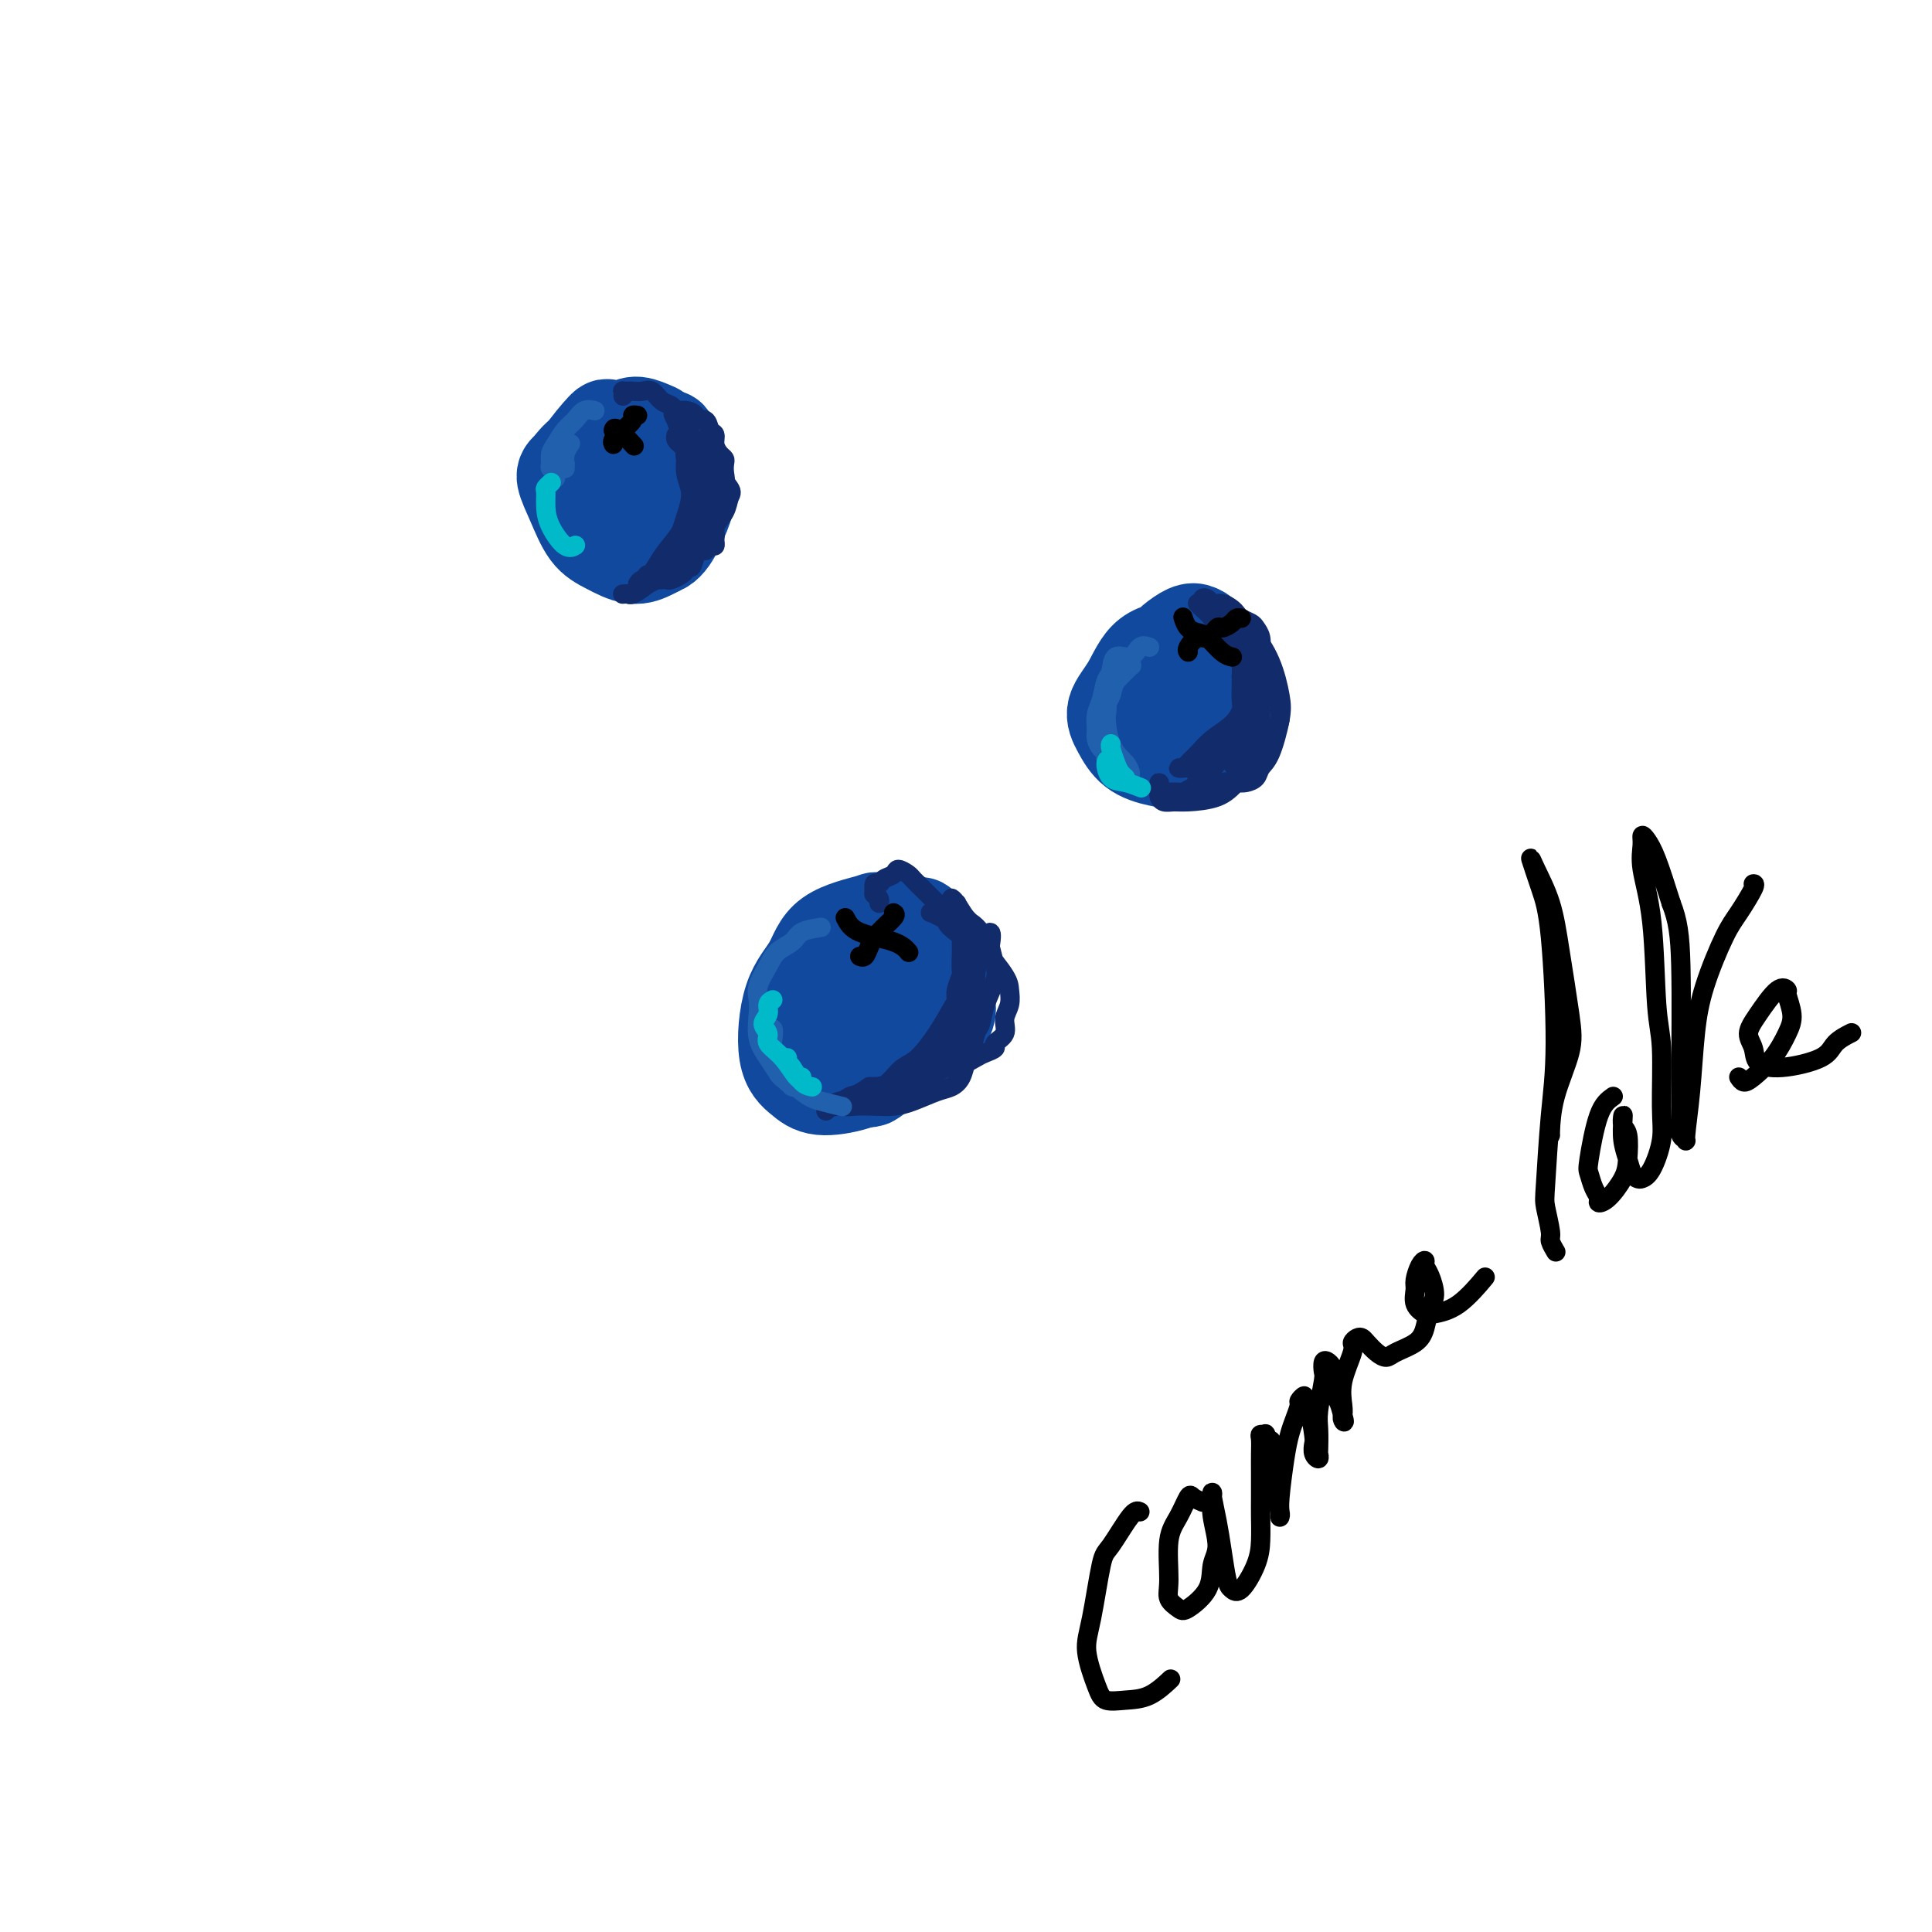 <svg viewBox='0 0 400 400' version='1.1' xmlns='http://www.w3.org/2000/svg' xmlns:xlink='http://www.w3.org/1999/xlink'><g fill='none' stroke='rgb(17,73,159)' stroke-width='20' stroke-linecap='round' stroke-linejoin='round'><path d='M182,204c1.292,-0.739 2.584,-1.478 3,-2c0.416,-0.522 -0.045,-0.827 0,-2c0.045,-1.173 0.597,-3.214 0,-5c-0.597,-1.786 -2.341,-3.317 -3,-4c-0.659,-0.683 -0.231,-0.518 -2,0c-1.769,0.518 -5.733,1.388 -8,3c-2.267,1.612 -2.836,3.967 -4,6c-1.164,2.033 -2.921,3.744 -4,7c-1.079,3.256 -1.479,8.055 -1,11c0.479,2.945 1.837,4.034 3,5c1.163,0.966 2.131,1.809 4,2c1.869,0.191 4.640,-0.271 7,-1c2.360,-0.729 4.308,-1.725 6,-3c1.692,-1.275 3.127,-2.829 4,-5c0.873,-2.171 1.184,-4.960 1,-7c-0.184,-2.040 -0.864,-3.331 -2,-5c-1.136,-1.669 -2.730,-3.715 -4,-5c-1.270,-1.285 -2.217,-1.807 -3,-2c-0.783,-0.193 -1.402,-0.056 -2,0c-0.598,0.056 -1.173,0.032 -2,1c-0.827,0.968 -1.905,2.929 -2,5c-0.095,2.071 0.792,4.253 1,6c0.208,1.747 -0.264,3.060 0,4c0.264,0.940 1.263,1.508 2,2c0.737,0.492 1.212,0.907 2,1c0.788,0.093 1.890,-0.136 3,-1c1.110,-0.864 2.228,-2.364 3,-4c0.772,-1.636 1.197,-3.408 1,-5c-0.197,-1.592 -1.014,-3.006 -2,-4c-0.986,-0.994 -2.139,-1.570 -3,-2c-0.861,-0.430 -1.431,-0.715 -2,-1'/><path d='M178,199c-1.307,-1.060 -1.076,-0.209 -2,1c-0.924,1.209 -3.003,2.775 -4,4c-0.997,1.225 -0.913,2.107 -1,3c-0.087,0.893 -0.345,1.796 0,3c0.345,1.204 1.294,2.710 2,4c0.706,1.290 1.169,2.365 2,3c0.831,0.635 2.031,0.830 3,1c0.969,0.170 1.707,0.314 3,0c1.293,-0.314 3.141,-1.088 4,-2c0.859,-0.912 0.729,-1.963 1,-3c0.271,-1.037 0.944,-2.060 1,-4c0.056,-1.940 -0.505,-4.796 -1,-7c-0.495,-2.204 -0.925,-3.756 -1,-5c-0.075,-1.244 0.205,-2.179 0,-2c-0.205,0.179 -0.896,1.473 -1,2c-0.104,0.527 0.381,0.286 0,1c-0.381,0.714 -1.626,2.382 -2,4c-0.374,1.618 0.123,3.184 0,4c-0.123,0.816 -0.865,0.881 -1,2c-0.135,1.119 0.336,3.292 1,4c0.664,0.708 1.522,-0.050 2,0c0.478,0.050 0.576,0.909 1,1c0.424,0.091 1.175,-0.586 2,-1c0.825,-0.414 1.724,-0.565 2,-1c0.276,-0.435 -0.070,-1.153 0,-2c0.070,-0.847 0.555,-1.823 1,-3c0.445,-1.177 0.851,-2.556 1,-4c0.149,-1.444 0.040,-2.954 0,-4c-0.040,-1.046 -0.011,-1.628 0,-2c0.011,-0.372 0.003,-0.535 0,-1c-0.003,-0.465 -0.002,-1.233 0,-2'/><path d='M191,193c-0.159,-2.794 -1.556,-0.780 -2,0c-0.444,0.780 0.066,0.325 0,0c-0.066,-0.325 -0.708,-0.519 -1,-1c-0.292,-0.481 -0.233,-1.247 0,-1c0.233,0.247 0.641,1.507 1,2c0.359,0.493 0.669,0.219 1,0c0.331,-0.219 0.685,-0.382 1,0c0.315,0.382 0.592,1.308 1,2c0.408,0.692 0.945,1.149 1,2c0.055,0.851 -0.374,2.097 0,3c0.374,0.903 1.551,1.463 2,2c0.449,0.537 0.169,1.052 0,2c-0.169,0.948 -0.226,2.329 0,3c0.226,0.671 0.737,0.631 1,1c0.263,0.369 0.279,1.146 0,2c-0.279,0.854 -0.851,1.786 -1,2c-0.149,0.214 0.126,-0.290 0,0c-0.126,0.290 -0.652,1.373 -1,2c-0.348,0.627 -0.517,0.798 -1,1c-0.483,0.202 -1.281,0.436 -2,1c-0.719,0.564 -1.358,1.457 -2,2c-0.642,0.543 -1.285,0.737 -2,1c-0.715,0.263 -1.501,0.596 -2,1c-0.499,0.404 -0.711,0.878 -1,1c-0.289,0.122 -0.654,-0.108 -1,0c-0.346,0.108 -0.673,0.554 -1,1'/><path d='M182,222c-2.574,2.083 -2.010,1.290 -2,1c0.010,-0.290 -0.536,-0.078 -1,0c-0.464,0.078 -0.847,0.022 -1,0c-0.153,-0.022 -0.077,-0.011 0,0'/><path d='M248,139c-0.101,-0.247 -0.201,-0.494 0,-1c0.201,-0.506 0.704,-1.271 1,-2c0.296,-0.729 0.387,-1.420 0,-2c-0.387,-0.580 -1.250,-1.047 -2,-1c-0.750,0.047 -1.386,0.609 -3,1c-1.614,0.391 -4.204,0.612 -6,2c-1.796,1.388 -2.796,3.944 -4,6c-1.204,2.056 -2.613,3.611 -3,5c-0.387,1.389 0.246,2.612 1,4c0.754,1.388 1.629,2.941 3,4c1.371,1.059 3.237,1.624 5,2c1.763,0.376 3.423,0.563 5,0c1.577,-0.563 3.072,-1.877 4,-3c0.928,-1.123 1.290,-2.056 2,-4c0.710,-1.944 1.769,-4.901 2,-7c0.231,-2.099 -0.365,-3.341 -1,-5c-0.635,-1.659 -1.311,-3.735 -2,-5c-0.689,-1.265 -1.393,-1.720 -2,-2c-0.607,-0.280 -1.117,-0.386 -2,0c-0.883,0.386 -2.137,1.263 -3,2c-0.863,0.737 -1.334,1.336 -2,3c-0.666,1.664 -1.526,4.395 -2,6c-0.474,1.605 -0.562,2.084 0,3c0.562,0.916 1.773,2.269 3,3c1.227,0.731 2.470,0.839 4,1c1.530,0.161 3.348,0.376 5,0c1.652,-0.376 3.139,-1.344 4,-2c0.861,-0.656 1.097,-1.001 1,-2c-0.097,-0.999 -0.526,-2.654 -1,-4c-0.474,-1.346 -0.993,-2.385 -2,-3c-1.007,-0.615 -2.504,-0.808 -4,-1'/><path d='M249,137c-1.090,-0.796 -0.813,-0.786 -2,0c-1.187,0.786 -3.836,2.347 -5,3c-1.164,0.653 -0.842,0.397 -1,1c-0.158,0.603 -0.797,2.066 -1,3c-0.203,0.934 0.028,1.339 0,2c-0.028,0.661 -0.315,1.577 0,3c0.315,1.423 1.233,3.353 2,4c0.767,0.647 1.384,0.012 2,0c0.616,-0.012 1.230,0.599 2,0c0.770,-0.599 1.694,-2.407 2,-4c0.306,-1.593 -0.008,-2.971 0,-4c0.008,-1.029 0.338,-1.709 0,-3c-0.338,-1.291 -1.345,-3.191 -2,-4c-0.655,-0.809 -0.956,-0.525 -2,0c-1.044,0.525 -2.829,1.290 -4,2c-1.171,0.710 -1.729,1.363 -2,2c-0.271,0.637 -0.255,1.256 0,2c0.255,0.744 0.749,1.612 2,3c1.251,1.388 3.260,3.297 4,4c0.740,0.703 0.211,0.201 0,0c-0.211,-0.201 -0.106,-0.100 0,0'/><path d='M131,95c-0.323,-0.251 -0.647,-0.503 -1,-1c-0.353,-0.497 -0.736,-1.240 -1,-2c-0.264,-0.760 -0.408,-1.535 -1,-2c-0.592,-0.465 -1.633,-0.618 -2,-1c-0.367,-0.382 -0.060,-0.992 -1,0c-0.940,0.992 -3.127,3.585 -4,5c-0.873,1.415 -0.434,1.650 0,3c0.434,1.350 0.862,3.813 2,6c1.138,2.187 2.988,4.097 4,5c1.012,0.903 1.188,0.797 2,1c0.812,0.203 2.260,0.713 4,0c1.740,-0.713 3.771,-2.649 5,-4c1.229,-1.351 1.655,-2.118 2,-3c0.345,-0.882 0.610,-1.881 0,-4c-0.610,-2.119 -2.096,-5.358 -3,-7c-0.904,-1.642 -1.227,-1.686 -2,-2c-0.773,-0.314 -1.996,-0.899 -3,-1c-1.004,-0.101 -1.788,0.280 -3,1c-1.212,0.720 -2.852,1.779 -4,3c-1.148,1.221 -1.806,2.603 -2,4c-0.194,1.397 0.075,2.808 0,4c-0.075,1.192 -0.495,2.165 0,4c0.495,1.835 1.903,4.534 3,6c1.097,1.466 1.881,1.701 3,2c1.119,0.299 2.574,0.664 4,1c1.426,0.336 2.825,0.643 4,0c1.175,-0.643 2.127,-2.236 3,-4c0.873,-1.764 1.667,-3.700 2,-5c0.333,-1.300 0.205,-1.965 0,-3c-0.205,-1.035 -0.487,-2.438 -1,-4c-0.513,-1.562 -1.256,-3.281 -2,-5'/><path d='M139,92c-0.634,-2.029 -0.718,-1.103 -1,-1c-0.282,0.103 -0.761,-0.617 -2,-1c-1.239,-0.383 -3.237,-0.428 -5,0c-1.763,0.428 -3.290,1.329 -5,2c-1.710,0.671 -3.602,1.110 -5,2c-1.398,0.890 -2.301,2.230 -3,3c-0.699,0.770 -1.195,0.971 -1,2c0.195,1.029 1.080,2.886 2,5c0.920,2.114 1.875,4.484 3,6c1.125,1.516 2.421,2.177 4,3c1.579,0.823 3.442,1.809 5,2c1.558,0.191 2.810,-0.413 4,-1c1.190,-0.587 2.320,-1.155 3,-2c0.680,-0.845 0.912,-1.966 1,-3c0.088,-1.034 0.031,-1.982 0,-3c-0.031,-1.018 -0.035,-2.104 0,-3c0.035,-0.896 0.110,-1.600 0,-3c-0.110,-1.400 -0.404,-3.497 -1,-5c-0.596,-1.503 -1.494,-2.411 -2,-3c-0.506,-0.589 -0.619,-0.858 -1,-1c-0.381,-0.142 -1.030,-0.157 -2,0c-0.970,0.157 -2.260,0.485 -3,1c-0.740,0.515 -0.930,1.215 -1,2c-0.070,0.785 -0.020,1.653 0,2c0.020,0.347 0.010,0.174 0,0'/></g>
<g fill='none' stroke='rgb(18,43,106)' stroke-width='4' stroke-linecap='round' stroke-linejoin='round'><path d='M248,125c0.018,0.019 0.035,0.039 0,0c-0.035,-0.039 -0.123,-0.136 0,0c0.123,0.136 0.457,0.503 1,1c0.543,0.497 1.293,1.122 2,2c0.707,0.878 1.370,2.008 2,3c0.630,0.992 1.229,1.847 2,3c0.771,1.153 1.716,2.603 2,4c0.284,1.397 -0.093,2.740 0,4c0.093,1.260 0.656,2.435 1,3c0.344,0.565 0.467,0.520 0,2c-0.467,1.480 -1.526,4.487 -2,6c-0.474,1.513 -0.364,1.534 -1,2c-0.636,0.466 -2.020,1.379 -3,2c-0.980,0.621 -1.558,0.951 -2,1c-0.442,0.049 -0.750,-0.183 -1,0c-0.250,0.183 -0.442,0.782 -1,1c-0.558,0.218 -1.482,0.056 -2,0c-0.518,-0.056 -0.631,-0.006 -1,0c-0.369,0.006 -0.995,-0.032 -1,0c-0.005,0.032 0.610,0.133 1,0c0.390,-0.133 0.553,-0.501 1,-1c0.447,-0.499 1.177,-1.130 2,-2c0.823,-0.870 1.737,-1.980 3,-3c1.263,-1.020 2.874,-1.950 4,-3c1.126,-1.050 1.766,-2.220 2,-3c0.234,-0.780 0.063,-1.172 0,-2c-0.063,-0.828 -0.018,-2.094 0,-3c0.018,-0.906 0.009,-1.453 0,-2'/><path d='M257,140c0.048,-1.891 0.166,-3.118 0,-4c-0.166,-0.882 -0.618,-1.417 -1,-2c-0.382,-0.583 -0.696,-1.213 -1,-2c-0.304,-0.787 -0.599,-1.731 -1,-2c-0.401,-0.269 -0.907,0.137 -1,0c-0.093,-0.137 0.228,-0.818 0,-1c-0.228,-0.182 -1.006,0.137 -1,0c0.006,-0.137 0.796,-0.728 1,-1c0.204,-0.272 -0.176,-0.225 0,0c0.176,0.225 0.910,0.629 2,1c1.090,0.371 2.535,0.708 4,2c1.465,1.292 2.950,3.539 4,6c1.050,2.461 1.666,5.135 2,7c0.334,1.865 0.384,2.920 0,5c-0.384,2.080 -1.204,5.185 -2,7c-0.796,1.815 -1.568,2.342 -2,3c-0.432,0.658 -0.524,1.448 -1,2c-0.476,0.552 -1.336,0.866 -2,1c-0.664,0.134 -1.133,0.088 -2,0c-0.867,-0.088 -2.132,-0.219 -3,0c-0.868,0.219 -1.338,0.788 -2,1c-0.662,0.212 -1.514,0.066 -2,0c-0.486,-0.066 -0.604,-0.052 -1,0c-0.396,0.052 -1.071,0.142 -1,0c0.071,-0.142 0.886,-0.516 1,-1c0.114,-0.484 -0.475,-1.078 0,-2c0.475,-0.922 2.012,-2.171 3,-3c0.988,-0.829 1.425,-1.237 2,-2c0.575,-0.763 1.287,-1.882 2,-3'/><path d='M255,152c1.337,-1.668 1.679,-0.340 2,-1c0.321,-0.660 0.622,-3.310 1,-5c0.378,-1.690 0.834,-2.421 1,-3c0.166,-0.579 0.040,-1.005 0,-2c-0.040,-0.995 0.004,-2.557 0,-3c-0.004,-0.443 -0.057,0.235 0,0c0.057,-0.235 0.225,-1.383 0,-2c-0.225,-0.617 -0.841,-0.702 -1,-1c-0.159,-0.298 0.139,-0.810 0,-1c-0.139,-0.190 -0.715,-0.057 -1,0c-0.285,0.057 -0.279,0.039 0,0c0.279,-0.039 0.832,-0.098 1,0c0.168,0.098 -0.049,0.354 0,1c0.049,0.646 0.365,1.682 1,3c0.635,1.318 1.590,2.919 2,4c0.410,1.081 0.276,1.642 0,3c-0.276,1.358 -0.694,3.512 -1,5c-0.306,1.488 -0.501,2.310 -1,3c-0.499,0.690 -1.302,1.249 -2,2c-0.698,0.751 -1.292,1.694 -2,2c-0.708,0.306 -1.529,-0.024 -2,0c-0.471,0.024 -0.592,0.403 -1,1c-0.408,0.597 -1.104,1.412 -2,2c-0.896,0.588 -1.992,0.947 -2,1c-0.008,0.053 1.072,-0.201 2,-1c0.928,-0.799 1.702,-2.142 3,-3c1.298,-0.858 3.119,-1.231 4,-2c0.881,-0.769 0.823,-1.934 1,-3c0.177,-1.066 0.588,-2.033 1,-3'/><path d='M259,149c1.618,-2.081 1.162,-1.783 1,-2c-0.162,-0.217 -0.029,-0.949 0,-2c0.029,-1.051 -0.045,-2.421 0,-3c0.045,-0.579 0.208,-0.366 0,0c-0.208,0.366 -0.787,0.885 -1,1c-0.213,0.115 -0.059,-0.174 0,1c0.059,1.174 0.023,3.809 0,6c-0.023,2.191 -0.033,3.936 0,5c0.033,1.064 0.108,1.448 0,2c-0.108,0.552 -0.400,1.272 -1,2c-0.600,0.728 -1.507,1.462 -2,2c-0.493,0.538 -0.573,0.879 -1,1c-0.427,0.121 -1.203,0.022 -2,0c-0.797,-0.022 -1.616,0.032 -2,0c-0.384,-0.032 -0.335,-0.152 -1,0c-0.665,0.152 -2.045,0.574 -3,1c-0.955,0.426 -1.485,0.856 -2,1c-0.515,0.144 -1.014,0.003 -2,0c-0.986,-0.003 -2.460,0.132 -3,0c-0.540,-0.132 -0.145,-0.530 0,-1c0.145,-0.470 0.041,-1.012 0,-1c-0.041,0.012 -0.019,0.577 0,1c0.019,0.423 0.036,0.702 0,1c-0.036,0.298 -0.124,0.614 0,1c0.124,0.386 0.459,0.841 1,1c0.541,0.159 1.289,0.022 2,0c0.711,-0.022 1.384,0.071 3,0c1.616,-0.071 4.176,-0.306 6,-1c1.824,-0.694 2.912,-1.847 4,-3'/><path d='M256,162c2.182,-1.435 2.637,-3.024 3,-4c0.363,-0.976 0.633,-1.339 1,-2c0.367,-0.661 0.830,-1.618 1,-3c0.170,-1.382 0.045,-3.188 0,-4c-0.045,-0.812 -0.011,-0.630 0,-2c0.011,-1.370 -0.000,-4.293 0,-6c0.000,-1.707 0.012,-2.198 0,-3c-0.012,-0.802 -0.048,-1.917 0,-3c0.048,-1.083 0.182,-2.136 0,-3c-0.182,-0.864 -0.678,-1.541 -1,-2c-0.322,-0.459 -0.470,-0.701 -1,-1c-0.530,-0.299 -1.441,-0.653 -2,-1c-0.559,-0.347 -0.765,-0.685 -1,-1c-0.235,-0.315 -0.499,-0.607 -1,-1c-0.501,-0.393 -1.239,-0.886 -2,-1c-0.761,-0.114 -1.545,0.150 -2,0c-0.455,-0.150 -0.579,-0.715 -1,-1c-0.421,-0.285 -1.137,-0.290 -1,0c0.137,0.290 1.127,0.874 2,1c0.873,0.126 1.628,-0.206 2,0c0.372,0.206 0.361,0.950 1,2c0.639,1.050 1.926,2.408 3,4c1.074,1.592 1.934,3.420 3,5c1.066,1.580 2.339,2.912 3,4c0.661,1.088 0.710,1.932 1,3c0.290,1.068 0.820,2.358 1,3c0.180,0.642 0.010,0.634 0,1c-0.010,0.366 0.140,1.104 0,2c-0.140,0.896 -0.570,1.948 -1,3'/><path d='M264,152c-0.146,2.425 -1.009,2.488 -2,3c-0.991,0.512 -2.108,1.471 -3,2c-0.892,0.529 -1.559,0.626 -2,1c-0.441,0.374 -0.657,1.024 -1,1c-0.343,-0.024 -0.812,-0.721 -1,-1c-0.188,-0.279 -0.094,-0.139 0,0'/><path d='M182,187c0.115,-0.293 0.230,-0.585 0,-1c-0.230,-0.415 -0.806,-0.951 -1,-1c-0.194,-0.049 -0.006,0.391 0,0c0.006,-0.391 -0.168,-1.612 0,-2c0.168,-0.388 0.679,0.057 1,0c0.321,-0.057 0.452,-0.616 1,-1c0.548,-0.384 1.512,-0.594 2,-1c0.488,-0.406 0.501,-1.006 1,-1c0.499,0.006 1.484,0.620 2,1c0.516,0.380 0.562,0.525 1,1c0.438,0.475 1.269,1.278 2,2c0.731,0.722 1.363,1.362 2,2c0.637,0.638 1.281,1.274 2,2c0.719,0.726 1.514,1.541 2,2c0.486,0.459 0.662,0.563 1,1c0.338,0.437 0.837,1.206 1,3c0.163,1.794 -0.011,4.614 0,6c0.011,1.386 0.205,1.338 0,2c-0.205,0.662 -0.810,2.033 -1,3c-0.190,0.967 0.034,1.529 0,2c-0.034,0.471 -0.328,0.851 -1,2c-0.672,1.149 -1.724,3.067 -3,5c-1.276,1.933 -2.776,3.881 -4,5c-1.224,1.119 -2.173,1.410 -3,2c-0.827,0.590 -1.534,1.478 -2,2c-0.466,0.522 -0.692,0.676 -1,1c-0.308,0.324 -0.698,0.818 -1,1c-0.302,0.182 -0.515,0.052 -1,0c-0.485,-0.052 -1.243,-0.026 -2,0'/><path d='M180,225c-2.901,2.028 -3.152,1.598 -4,2c-0.848,0.402 -2.291,1.635 -3,2c-0.709,0.365 -0.684,-0.139 -1,0c-0.316,0.139 -0.971,0.920 -1,1c-0.029,0.080 0.570,-0.542 1,-1c0.430,-0.458 0.691,-0.753 2,-1c1.309,-0.247 3.666,-0.448 5,-1c1.334,-0.552 1.645,-1.456 3,-2c1.355,-0.544 3.755,-0.728 5,-1c1.245,-0.272 1.335,-0.630 2,-1c0.665,-0.370 1.905,-0.750 3,-2c1.095,-1.250 2.044,-3.368 3,-5c0.956,-1.632 1.919,-2.778 3,-4c1.081,-1.222 2.282,-2.519 3,-4c0.718,-1.481 0.955,-3.145 1,-4c0.045,-0.855 -0.101,-0.901 0,-2c0.101,-1.099 0.447,-3.250 0,-5c-0.447,-1.750 -1.689,-3.100 -2,-4c-0.311,-0.900 0.310,-1.350 0,-2c-0.310,-0.650 -1.552,-1.499 -2,-2c-0.448,-0.501 -0.104,-0.655 0,-1c0.104,-0.345 -0.033,-0.882 0,-1c0.033,-0.118 0.237,0.181 0,0c-0.237,-0.181 -0.915,-0.843 -1,-1c-0.085,-0.157 0.422,0.190 1,1c0.578,0.810 1.227,2.083 2,3c0.773,0.917 1.670,1.478 2,3c0.330,1.522 0.094,4.006 0,6c-0.094,1.994 -0.047,3.497 0,5'/><path d='M202,204c-0.126,2.298 -0.443,2.542 -1,4c-0.557,1.458 -1.356,4.131 -2,6c-0.644,1.869 -1.135,2.934 -2,4c-0.865,1.066 -2.105,2.132 -3,3c-0.895,0.868 -1.446,1.538 -2,2c-0.554,0.462 -1.111,0.716 -2,1c-0.889,0.284 -2.110,0.597 -3,1c-0.890,0.403 -1.450,0.897 -2,1c-0.550,0.103 -1.090,-0.184 -2,0c-0.910,0.184 -2.189,0.838 -3,1c-0.811,0.162 -1.155,-0.167 -2,0c-0.845,0.167 -2.190,0.829 -3,1c-0.810,0.171 -1.084,-0.150 -1,0c0.084,0.150 0.527,0.770 1,1c0.473,0.230 0.976,0.069 2,0c1.024,-0.069 2.567,-0.045 4,0c1.433,0.045 2.755,0.112 4,0c1.245,-0.112 2.414,-0.405 4,-1c1.586,-0.595 3.591,-1.494 5,-2c1.409,-0.506 2.223,-0.619 3,-1c0.777,-0.381 1.518,-1.031 2,-2c0.482,-0.969 0.705,-2.256 1,-3c0.295,-0.744 0.661,-0.944 1,-2c0.339,-1.056 0.652,-2.967 1,-4c0.348,-1.033 0.731,-1.188 1,-2c0.269,-0.812 0.423,-2.279 1,-4c0.577,-1.721 1.579,-3.694 2,-5c0.421,-1.306 0.263,-1.945 0,-3c-0.263,-1.055 -0.632,-2.528 -1,-4'/><path d='M205,196c0.734,-4.601 -0.431,-2.605 -1,-2c-0.569,0.605 -0.541,-0.182 -1,-1c-0.459,-0.818 -1.403,-1.668 -2,-2c-0.597,-0.332 -0.847,-0.145 -1,0c-0.153,0.145 -0.211,0.250 -1,0c-0.789,-0.250 -2.310,-0.853 -3,-1c-0.690,-0.147 -0.550,0.163 -1,0c-0.450,-0.163 -1.488,-0.798 -2,-1c-0.512,-0.202 -0.496,0.030 0,0c0.496,-0.030 1.471,-0.320 2,0c0.529,0.320 0.611,1.251 1,2c0.389,0.749 1.085,1.316 2,2c0.915,0.684 2.050,1.485 3,2c0.950,0.515 1.714,0.746 3,2c1.286,1.254 3.093,3.533 4,5c0.907,1.467 0.915,2.123 1,3c0.085,0.877 0.249,1.975 0,3c-0.249,1.025 -0.910,1.977 -1,3c-0.090,1.023 0.393,2.118 0,3c-0.393,0.882 -1.660,1.551 -2,2c-0.340,0.449 0.246,0.680 0,1c-0.246,0.320 -1.326,0.730 -2,1c-0.674,0.270 -0.942,0.398 -2,1c-1.058,0.602 -2.908,1.676 -4,2c-1.092,0.324 -1.428,-0.101 -2,0c-0.572,0.101 -1.380,0.728 -2,1c-0.620,0.272 -1.052,0.189 -1,0c0.052,-0.189 0.586,-0.482 1,-1c0.414,-0.518 0.707,-1.259 1,-2'/><path d='M195,219c0.167,-0.500 0.083,-0.250 0,0'/><path d='M129,82c0.026,-0.422 0.051,-0.845 0,-1c-0.051,-0.155 -0.179,-0.043 0,0c0.179,0.043 0.667,0.018 1,0c0.333,-0.018 0.513,-0.030 1,0c0.487,0.030 1.282,0.103 2,0c0.718,-0.103 1.361,-0.382 2,0c0.639,0.382 1.276,1.426 2,2c0.724,0.574 1.537,0.680 2,1c0.463,0.320 0.576,0.854 1,1c0.424,0.146 1.160,-0.098 2,0c0.840,0.098 1.784,0.536 2,1c0.216,0.464 -0.297,0.953 0,1c0.297,0.047 1.403,-0.349 2,0c0.597,0.349 0.686,1.441 1,2c0.314,0.559 0.855,0.583 1,1c0.145,0.417 -0.105,1.227 0,2c0.105,0.773 0.566,1.507 1,2c0.434,0.493 0.842,0.743 1,1c0.158,0.257 0.067,0.520 0,1c-0.067,0.480 -0.108,1.177 0,2c0.108,0.823 0.366,1.772 0,3c-0.366,1.228 -1.355,2.735 -2,4c-0.645,1.265 -0.946,2.289 -1,3c-0.054,0.711 0.140,1.108 0,2c-0.140,0.892 -0.615,2.279 -1,3c-0.385,0.721 -0.682,0.778 -1,1c-0.318,0.222 -0.659,0.611 -1,1'/><path d='M144,115c-1.103,3.498 -0.859,2.244 -1,2c-0.141,-0.244 -0.667,0.523 -1,1c-0.333,0.477 -0.472,0.664 -1,1c-0.528,0.336 -1.446,0.821 -2,1c-0.554,0.179 -0.745,0.052 -1,0c-0.255,-0.052 -0.575,-0.028 -1,0c-0.425,0.028 -0.953,0.060 -1,0c-0.047,-0.060 0.389,-0.211 0,0c-0.389,0.211 -1.604,0.785 -2,1c-0.396,0.215 0.028,0.073 0,0c-0.028,-0.073 -0.507,-0.076 -1,0c-0.493,0.076 -1.000,0.231 -1,0c0.000,-0.231 0.509,-0.847 1,-1c0.491,-0.153 0.966,0.159 1,0c0.034,-0.159 -0.373,-0.787 0,-1c0.373,-0.213 1.524,-0.009 2,0c0.476,0.009 0.275,-0.177 1,-1c0.725,-0.823 2.376,-2.285 4,-4c1.624,-1.715 3.220,-3.685 4,-5c0.780,-1.315 0.743,-1.975 1,-3c0.257,-1.025 0.808,-2.417 1,-3c0.192,-0.583 0.024,-0.359 0,-1c-0.024,-0.641 0.095,-2.147 0,-3c-0.095,-0.853 -0.403,-1.055 -1,-2c-0.597,-0.945 -1.483,-2.635 -2,-4c-0.517,-1.365 -0.664,-2.404 -1,-3c-0.336,-0.596 -0.861,-0.748 -1,-1c-0.139,-0.252 0.107,-0.604 0,-1c-0.107,-0.396 -0.567,-0.837 -1,-1c-0.433,-0.163 -0.838,-0.046 -1,0c-0.162,0.046 -0.081,0.023 0,0'/><path d='M140,87c-1.136,-2.463 -0.478,-0.620 0,0c0.478,0.620 0.774,0.018 1,0c0.226,-0.018 0.382,0.546 1,2c0.618,1.454 1.698,3.796 2,5c0.302,1.204 -0.175,1.270 0,2c0.175,0.730 1.001,2.125 1,4c-0.001,1.875 -0.830,4.229 -1,6c-0.170,1.771 0.319,2.958 0,4c-0.319,1.042 -1.447,1.939 -2,3c-0.553,1.061 -0.530,2.287 -1,3c-0.470,0.713 -1.431,0.912 -2,1c-0.569,0.088 -0.745,0.063 -1,0c-0.255,-0.063 -0.588,-0.166 -1,0c-0.412,0.166 -0.904,0.600 -1,1c-0.096,0.400 0.204,0.765 0,1c-0.204,0.235 -0.914,0.340 -1,0c-0.086,-0.340 0.450,-1.124 1,-2c0.550,-0.876 1.113,-1.842 2,-3c0.887,-1.158 2.096,-2.508 3,-4c0.904,-1.492 1.502,-3.127 2,-4c0.498,-0.873 0.894,-0.983 1,-2c0.106,-1.017 -0.080,-2.941 0,-4c0.080,-1.059 0.424,-1.253 0,-2c-0.424,-0.747 -1.616,-2.047 -2,-3c-0.384,-0.953 0.041,-1.559 0,-2c-0.041,-0.441 -0.547,-0.716 -1,-1c-0.453,-0.284 -0.853,-0.576 -1,-1c-0.147,-0.424 -0.042,-0.978 0,-1c0.042,-0.022 0.021,0.489 0,1'/><path d='M140,91c-0.458,-1.235 0.397,0.176 1,1c0.603,0.824 0.954,1.060 1,2c0.046,0.940 -0.212,2.585 0,4c0.212,1.415 0.896,2.599 1,4c0.104,1.401 -0.371,3.020 -1,5c-0.629,1.980 -1.411,4.320 -2,6c-0.589,1.680 -0.985,2.699 -2,4c-1.015,1.301 -2.650,2.885 -4,4c-1.350,1.115 -2.414,1.763 -3,2c-0.586,0.237 -0.693,0.064 -1,0c-0.307,-0.064 -0.813,-0.017 -1,0c-0.187,0.017 -0.053,0.005 0,0c0.053,-0.005 0.027,-0.002 0,0'/><path d='M140,85c0.023,-0.170 0.045,-0.341 0,0c-0.045,0.341 -0.158,1.193 0,2c0.158,0.807 0.586,1.568 1,2c0.414,0.432 0.812,0.534 1,1c0.188,0.466 0.165,1.297 1,2c0.835,0.703 2.529,1.277 3,2c0.471,0.723 -0.280,1.596 0,2c0.280,0.404 1.593,0.339 2,1c0.407,0.661 -0.091,2.050 0,3c0.091,0.950 0.771,1.463 1,2c0.229,0.537 0.009,1.099 0,2c-0.009,0.901 0.194,2.140 0,3c-0.194,0.860 -0.787,1.339 -1,2c-0.213,0.661 -0.048,1.502 0,2c0.048,0.498 -0.023,0.653 0,1c0.023,0.347 0.140,0.885 0,1c-0.140,0.115 -0.537,-0.195 -1,0c-0.463,0.195 -0.993,0.895 -1,1c-0.007,0.105 0.509,-0.385 1,-1c0.491,-0.615 0.958,-1.356 1,-2c0.042,-0.644 -0.340,-1.191 0,-2c0.340,-0.809 1.403,-1.880 2,-3c0.597,-1.120 0.727,-2.289 1,-3c0.273,-0.711 0.690,-0.964 0,-2c-0.690,-1.036 -2.486,-2.856 -3,-4c-0.514,-1.144 0.255,-1.613 0,-2c-0.255,-0.387 -1.532,-0.691 -2,-1c-0.468,-0.309 -0.126,-0.622 0,-1c0.126,-0.378 0.036,-0.822 0,-1c-0.036,-0.178 -0.018,-0.089 0,0'/><path d='M146,92c-0.741,-1.725 -0.093,-0.537 0,0c0.093,0.537 -0.367,0.424 0,1c0.367,0.576 1.563,1.842 2,3c0.437,1.158 0.117,2.209 0,3c-0.117,0.791 -0.031,1.322 0,3c0.031,1.678 0.008,4.501 0,6c-0.008,1.499 -0.002,1.673 0,2c0.002,0.327 0.001,0.808 0,1c-0.001,0.192 -0.000,0.096 0,0'/></g>
<g fill='none' stroke='rgb(33,96,173)' stroke-width='4' stroke-linecap='round' stroke-linejoin='round'><path d='M123,85c0.013,0.004 0.026,0.007 0,0c-0.026,-0.007 -0.090,-0.025 0,0c0.090,0.025 0.333,0.093 0,0c-0.333,-0.093 -1.242,-0.349 -2,0c-0.758,0.349 -1.366,1.301 -2,2c-0.634,0.699 -1.295,1.143 -2,2c-0.705,0.857 -1.453,2.127 -2,3c-0.547,0.873 -0.893,1.348 -1,2c-0.107,0.652 0.024,1.481 0,2c-0.024,0.519 -0.202,0.727 0,1c0.202,0.273 0.785,0.612 1,1c0.215,0.388 0.061,0.825 0,1c-0.061,0.175 -0.031,0.087 0,0'/><path d='M117,97c-0.008,-0.467 -0.016,-0.935 0,-1c0.016,-0.065 0.056,0.271 0,0c-0.056,-0.271 -0.207,-1.150 0,-2c0.207,-0.850 0.774,-1.671 1,-2c0.226,-0.329 0.113,-0.164 0,0'/><path d='M238,134c-0.703,-0.249 -1.407,-0.497 -2,0c-0.593,0.497 -1.076,1.740 -2,2c-0.924,0.260 -2.290,-0.461 -3,0c-0.710,0.461 -0.764,2.105 -1,3c-0.236,0.895 -0.652,1.040 -1,2c-0.348,0.960 -0.626,2.733 -1,4c-0.374,1.267 -0.842,2.027 -1,3c-0.158,0.973 -0.005,2.159 0,3c0.005,0.841 -0.137,1.336 0,2c0.137,0.664 0.555,1.495 1,2c0.445,0.505 0.918,0.683 1,1c0.082,0.317 -0.225,0.774 0,1c0.225,0.226 0.984,0.222 1,0c0.016,-0.222 -0.710,-0.663 -1,-1c-0.290,-0.337 -0.144,-0.569 0,-1c0.144,-0.431 0.285,-1.060 0,-2c-0.285,-0.940 -0.998,-2.192 -1,-3c-0.002,-0.808 0.705,-1.171 1,-2c0.295,-0.829 0.178,-2.125 0,-3c-0.178,-0.875 -0.415,-1.331 0,-2c0.415,-0.669 1.484,-1.552 2,-2c0.516,-0.448 0.481,-0.462 1,-1c0.519,-0.538 1.592,-1.602 2,-2c0.408,-0.398 0.151,-0.132 0,0c-0.151,0.132 -0.195,0.128 0,0c0.195,-0.128 0.629,-0.381 0,0c-0.629,0.381 -2.323,1.394 -3,2c-0.677,0.606 -0.339,0.803 0,1'/><path d='M231,141c-0.626,1.060 -0.689,2.211 -1,3c-0.311,0.789 -0.868,1.217 -1,3c-0.132,1.783 0.160,4.921 1,7c0.840,2.079 2.226,3.098 3,4c0.774,0.902 0.935,1.686 1,2c0.065,0.314 0.032,0.157 0,0'/><path d='M170,192c-1.543,0.240 -3.086,0.479 -4,1c-0.914,0.521 -1.198,1.322 -2,2c-0.802,0.678 -2.124,1.232 -3,2c-0.876,0.768 -1.308,1.748 -2,3c-0.692,1.252 -1.644,2.775 -2,4c-0.356,1.225 -0.118,2.152 0,3c0.118,0.848 0.114,1.618 0,3c-0.114,1.382 -0.340,3.378 0,5c0.340,1.622 1.245,2.870 2,4c0.755,1.130 1.361,2.141 2,3c0.639,0.859 1.310,1.564 2,2c0.690,0.436 1.397,0.601 2,1c0.603,0.399 1.102,1.033 1,1c-0.102,-0.033 -0.806,-0.732 -1,-1c-0.194,-0.268 0.121,-0.106 0,0c-0.121,0.106 -0.677,0.156 -1,0c-0.323,-0.156 -0.412,-0.516 -1,-1c-0.588,-0.484 -1.673,-1.091 -2,-2c-0.327,-0.909 0.105,-2.122 0,-3c-0.105,-0.878 -0.745,-1.423 -1,-2c-0.255,-0.577 -0.123,-1.186 0,-2c0.123,-0.814 0.238,-1.833 0,-2c-0.238,-0.167 -0.829,0.519 -1,1c-0.171,0.481 0.078,0.758 0,1c-0.078,0.242 -0.483,0.450 0,2c0.483,1.550 1.852,4.443 3,6c1.148,1.557 2.074,1.779 3,2'/><path d='M165,225c2.131,2.167 3.458,2.583 5,3c1.542,0.417 3.298,0.833 4,1c0.702,0.167 0.351,0.083 0,0'/></g>
<g fill='none' stroke='rgb(0,186,201)' stroke-width='4' stroke-linecap='round' stroke-linejoin='round'><path d='M160,207c-0.462,0.244 -0.925,0.488 -1,1c-0.075,0.512 0.237,1.293 0,2c-0.237,0.707 -1.024,1.339 -1,2c0.024,0.661 0.858,1.350 1,2c0.142,0.650 -0.407,1.260 0,2c0.407,0.740 1.769,1.611 3,3c1.231,1.389 2.331,3.297 3,4c0.669,0.703 0.905,0.201 1,0c0.095,-0.201 0.047,-0.100 0,0'/><path d='M163,219c-0.069,0.392 -0.137,0.785 0,1c0.137,0.215 0.480,0.254 1,1c0.520,0.746 1.217,2.201 2,3c0.783,0.799 1.652,0.943 2,1c0.348,0.057 0.174,0.029 0,0'/><path d='M230,154c-0.091,0.136 -0.182,0.271 0,1c0.182,0.729 0.636,2.051 1,3c0.364,0.949 0.636,1.525 1,2c0.364,0.475 0.818,0.850 1,1c0.182,0.150 0.091,0.075 0,0'/><path d='M230,157c-0.469,0.105 -0.938,0.211 -1,1c-0.062,0.789 0.282,2.263 1,3c0.718,0.737 1.809,0.737 3,1c1.191,0.263 2.483,0.789 3,1c0.517,0.211 0.258,0.105 0,0'/><path d='M114,100c0.114,-0.101 0.228,-0.202 0,0c-0.228,0.202 -0.798,0.706 -1,1c-0.202,0.294 -0.036,0.376 0,1c0.036,0.624 -0.057,1.789 0,3c0.057,1.211 0.263,2.469 1,4c0.737,1.531 2.006,3.335 3,4c0.994,0.665 1.713,0.190 2,0c0.287,-0.190 0.144,-0.095 0,0'/></g>
<g fill='none' stroke='rgb(0,0,0)' stroke-width='4' stroke-linecap='round' stroke-linejoin='round'><path d='M257,128c-0.365,-0.078 -0.731,-0.157 -1,0c-0.269,0.157 -0.442,0.548 -1,1c-0.558,0.452 -1.502,0.965 -2,1c-0.498,0.035 -0.550,-0.407 -1,0c-0.450,0.407 -1.297,1.664 -2,2c-0.703,0.336 -1.261,-0.250 -2,0c-0.739,0.250 -1.661,1.337 -2,2c-0.339,0.663 -0.097,0.904 0,1c0.097,0.096 0.048,0.048 0,0'/><path d='M245,128c-0.063,-0.198 -0.127,-0.397 0,0c0.127,0.397 0.444,1.388 1,2c0.556,0.612 1.351,0.843 2,1c0.649,0.157 1.153,0.238 2,1c0.847,0.762 2.036,2.205 3,3c0.964,0.795 1.704,0.941 2,1c0.296,0.059 0.148,0.029 0,0'/><path d='M132,86c-0.467,-0.067 -0.934,-0.133 -1,0c-0.066,0.133 0.270,0.467 0,1c-0.270,0.533 -1.144,1.267 -2,2c-0.856,0.733 -1.692,1.467 -2,2c-0.308,0.533 -0.088,0.867 0,1c0.088,0.133 0.044,0.067 0,0'/><path d='M127,89c-0.022,0.091 -0.045,0.182 0,0c0.045,-0.182 0.156,-0.636 1,0c0.844,0.636 2.419,2.364 3,3c0.581,0.636 0.166,0.182 0,0c-0.166,-0.182 -0.083,-0.091 0,0'/><path d='M185,189c0.285,0.158 0.570,0.315 0,1c-0.570,0.685 -1.995,1.896 -3,3c-1.005,1.104 -1.589,2.100 -2,3c-0.411,0.900 -0.649,1.704 -1,2c-0.351,0.296 -0.815,0.085 -1,0c-0.185,-0.085 -0.093,-0.042 0,0'/><path d='M175,190c0.565,1.101 1.131,2.202 3,3c1.869,0.798 5.042,1.292 7,2c1.958,0.708 2.702,1.631 3,2c0.298,0.369 0.149,0.185 0,0'/><path d='M236,313c-0.440,-0.213 -0.880,-0.427 -2,1c-1.120,1.427 -2.921,4.493 -4,6c-1.079,1.507 -1.437,1.455 -2,4c-0.563,2.545 -1.331,7.687 -2,11c-0.669,3.313 -1.240,4.796 -1,7c0.240,2.204 1.291,5.129 2,7c0.709,1.871 1.077,2.686 2,3c0.923,0.314 2.402,0.125 4,0c1.598,-0.125 3.315,-0.188 5,-1c1.685,-0.812 3.339,-2.375 4,-3c0.661,-0.625 0.331,-0.313 0,0'/><path d='M249,311c-0.776,-0.327 -1.552,-0.653 -2,-1c-0.448,-0.347 -0.567,-0.714 -1,0c-0.433,0.714 -1.181,2.510 -2,4c-0.819,1.490 -1.708,2.675 -2,5c-0.292,2.325 0.013,5.789 0,8c-0.013,2.211 -0.345,3.168 0,4c0.345,0.832 1.365,1.537 2,2c0.635,0.463 0.884,0.683 2,0c1.116,-0.683 3.098,-2.270 4,-4c0.902,-1.730 0.725,-3.602 1,-5c0.275,-1.398 1.001,-2.322 1,-4c-0.001,-1.678 -0.729,-4.110 -1,-6c-0.271,-1.890 -0.084,-3.239 0,-4c0.084,-0.761 0.064,-0.933 0,-1c-0.064,-0.067 -0.172,-0.029 0,1c0.172,1.029 0.625,3.050 1,5c0.375,1.950 0.671,3.828 1,6c0.329,2.172 0.691,4.638 1,6c0.309,1.362 0.566,1.621 1,2c0.434,0.379 1.044,0.879 2,0c0.956,-0.879 2.256,-3.137 3,-5c0.744,-1.863 0.931,-3.331 1,-5c0.069,-1.669 0.019,-3.540 0,-5c-0.019,-1.460 -0.006,-2.511 0,-4c0.006,-1.489 0.006,-3.418 0,-5c-0.006,-1.582 -0.016,-2.818 0,-4c0.016,-1.182 0.060,-2.311 0,-3c-0.060,-0.689 -0.222,-0.937 0,-1c0.222,-0.063 0.829,0.060 1,0c0.171,-0.060 -0.094,-0.303 0,0c0.094,0.303 0.547,1.151 1,2'/><path d='M263,299c0.420,-2.767 -0.031,2.814 0,6c0.031,3.186 0.544,3.975 1,5c0.456,1.025 0.853,2.284 1,3c0.147,0.716 0.042,0.888 0,1c-0.042,0.112 -0.022,0.165 0,0c0.022,-0.165 0.047,-0.546 0,-1c-0.047,-0.454 -0.166,-0.980 0,-3c0.166,-2.020 0.618,-5.535 1,-8c0.382,-2.465 0.695,-3.880 1,-5c0.305,-1.120 0.603,-1.943 1,-3c0.397,-1.057 0.894,-2.347 1,-3c0.106,-0.653 -0.178,-0.669 0,-1c0.178,-0.331 0.819,-0.976 1,-1c0.181,-0.024 -0.096,0.574 0,1c0.096,0.426 0.565,0.679 1,2c0.435,1.321 0.834,3.709 1,5c0.166,1.291 0.097,1.484 0,2c-0.097,0.516 -0.222,1.355 0,2c0.222,0.645 0.790,1.095 1,1c0.210,-0.095 0.060,-0.736 0,-1c-0.060,-0.264 -0.030,-0.149 0,-1c0.030,-0.851 0.060,-2.666 0,-4c-0.060,-1.334 -0.209,-2.187 0,-4c0.209,-1.813 0.778,-4.587 1,-6c0.222,-1.413 0.097,-1.465 0,-2c-0.097,-0.535 -0.167,-1.553 0,-2c0.167,-0.447 0.570,-0.321 1,0c0.430,0.321 0.889,0.839 1,2c0.111,1.161 -0.124,2.967 0,4c0.124,1.033 0.607,1.295 1,2c0.393,0.705 0.697,1.852 1,3'/><path d='M278,293c0.621,1.972 0.174,1.401 0,1c-0.174,-0.401 -0.076,-0.632 0,-1c0.076,-0.368 0.128,-0.873 0,-2c-0.128,-1.127 -0.438,-2.877 0,-5c0.438,-2.123 1.622,-4.619 2,-6c0.378,-1.381 -0.051,-1.646 0,-2c0.051,-0.354 0.580,-0.798 1,-1c0.420,-0.202 0.729,-0.161 1,0c0.271,0.161 0.502,0.444 1,1c0.498,0.556 1.261,1.385 2,2c0.739,0.615 1.455,1.017 2,1c0.545,-0.017 0.921,-0.453 2,-1c1.079,-0.547 2.861,-1.203 4,-2c1.139,-0.797 1.636,-1.733 2,-3c0.364,-1.267 0.596,-2.865 1,-4c0.404,-1.135 0.981,-1.805 1,-3c0.019,-1.195 -0.521,-2.913 -1,-4c-0.479,-1.087 -0.898,-1.544 -1,-2c-0.102,-0.456 0.115,-0.912 0,-1c-0.115,-0.088 -0.560,0.190 -1,1c-0.440,0.810 -0.874,2.151 -1,3c-0.126,0.849 0.057,1.206 0,2c-0.057,0.794 -0.354,2.026 0,3c0.354,0.974 1.360,1.689 2,2c0.640,0.311 0.914,0.217 2,0c1.086,-0.217 2.985,-0.559 5,-2c2.015,-1.441 4.147,-3.983 5,-5c0.853,-1.017 0.426,-0.508 0,0'/><path d='M321,235c-0.026,0.139 -0.052,0.277 0,-1c0.052,-1.277 0.181,-3.970 1,-7c0.819,-3.030 2.329,-6.397 3,-9c0.671,-2.603 0.504,-4.443 0,-8c-0.504,-3.557 -1.345,-8.830 -2,-13c-0.655,-4.170 -1.126,-7.236 -2,-10c-0.874,-2.764 -2.153,-5.227 -3,-7c-0.847,-1.773 -1.263,-2.857 -1,-2c0.263,0.857 1.205,3.654 2,6c0.795,2.346 1.441,4.239 2,10c0.559,5.761 1.029,15.389 1,22c-0.029,6.611 -0.559,10.204 -1,15c-0.441,4.796 -0.794,10.795 -1,14c-0.206,3.205 -0.265,3.616 0,5c0.265,1.384 0.855,3.742 1,5c0.145,1.258 -0.153,1.416 0,2c0.153,0.584 0.758,1.596 1,2c0.242,0.404 0.121,0.202 0,0'/><path d='M334,227c-1.047,0.742 -2.094,1.484 -3,4c-0.906,2.516 -1.670,6.808 -2,9c-0.330,2.192 -0.227,2.286 0,3c0.227,0.714 0.579,2.050 1,3c0.421,0.950 0.911,1.516 1,2c0.089,0.484 -0.224,0.887 0,1c0.224,0.113 0.984,-0.062 2,-1c1.016,-0.938 2.286,-2.637 3,-4c0.714,-1.363 0.871,-2.389 1,-4c0.129,-1.611 0.230,-3.807 0,-5c-0.230,-1.193 -0.791,-1.383 -1,-2c-0.209,-0.617 -0.067,-1.661 0,-2c0.067,-0.339 0.060,0.028 0,1c-0.060,0.972 -0.171,2.548 0,4c0.171,1.452 0.626,2.779 1,4c0.374,1.221 0.668,2.337 1,3c0.332,0.663 0.702,0.873 1,1c0.298,0.127 0.526,0.169 1,0c0.474,-0.169 1.196,-0.551 2,-2c0.804,-1.449 1.692,-3.966 2,-6c0.308,-2.034 0.036,-3.586 0,-7c-0.036,-3.414 0.162,-8.689 0,-12c-0.162,-3.311 -0.685,-4.657 -1,-9c-0.315,-4.343 -0.422,-11.684 -1,-17c-0.578,-5.316 -1.628,-8.607 -2,-11c-0.372,-2.393 -0.067,-3.887 0,-5c0.067,-1.113 -0.106,-1.845 0,-2c0.106,-0.155 0.490,0.266 1,1c0.510,0.734 1.146,1.781 2,4c0.854,2.219 1.927,5.609 3,9'/><path d='M346,187c1.382,3.539 1.839,6.387 2,13c0.161,6.613 0.028,16.990 0,23c-0.028,6.010 0.048,7.653 0,9c-0.048,1.347 -0.220,2.397 0,3c0.220,0.603 0.834,0.757 1,1c0.166,0.243 -0.114,0.575 0,-1c0.114,-1.575 0.624,-5.055 1,-9c0.376,-3.945 0.620,-8.353 1,-12c0.380,-3.647 0.897,-6.532 2,-10c1.103,-3.468 2.793,-7.518 4,-10c1.207,-2.482 1.932,-3.397 3,-5c1.068,-1.603 2.480,-3.893 3,-5c0.520,-1.107 0.149,-1.031 0,-1c-0.149,0.031 -0.074,0.015 0,0'/><path d='M360,223c0.296,0.449 0.592,0.897 1,1c0.408,0.103 0.928,-0.141 2,-1c1.072,-0.859 2.695,-2.334 4,-4c1.305,-1.666 2.293,-3.522 3,-5c0.707,-1.478 1.133,-2.577 1,-4c-0.133,-1.423 -0.825,-3.171 -1,-4c-0.175,-0.829 0.167,-0.739 0,-1c-0.167,-0.261 -0.843,-0.873 -2,0c-1.157,0.873 -2.796,3.230 -4,5c-1.204,1.770 -1.973,2.953 -2,4c-0.027,1.047 0.687,1.960 1,3c0.313,1.040 0.224,2.208 1,3c0.776,0.792 2.415,1.207 5,1c2.585,-0.207 6.116,-1.035 8,-2c1.884,-0.965 2.123,-2.068 3,-3c0.877,-0.932 2.394,-1.695 3,-2c0.606,-0.305 0.303,-0.153 0,0'/></g>
</svg>